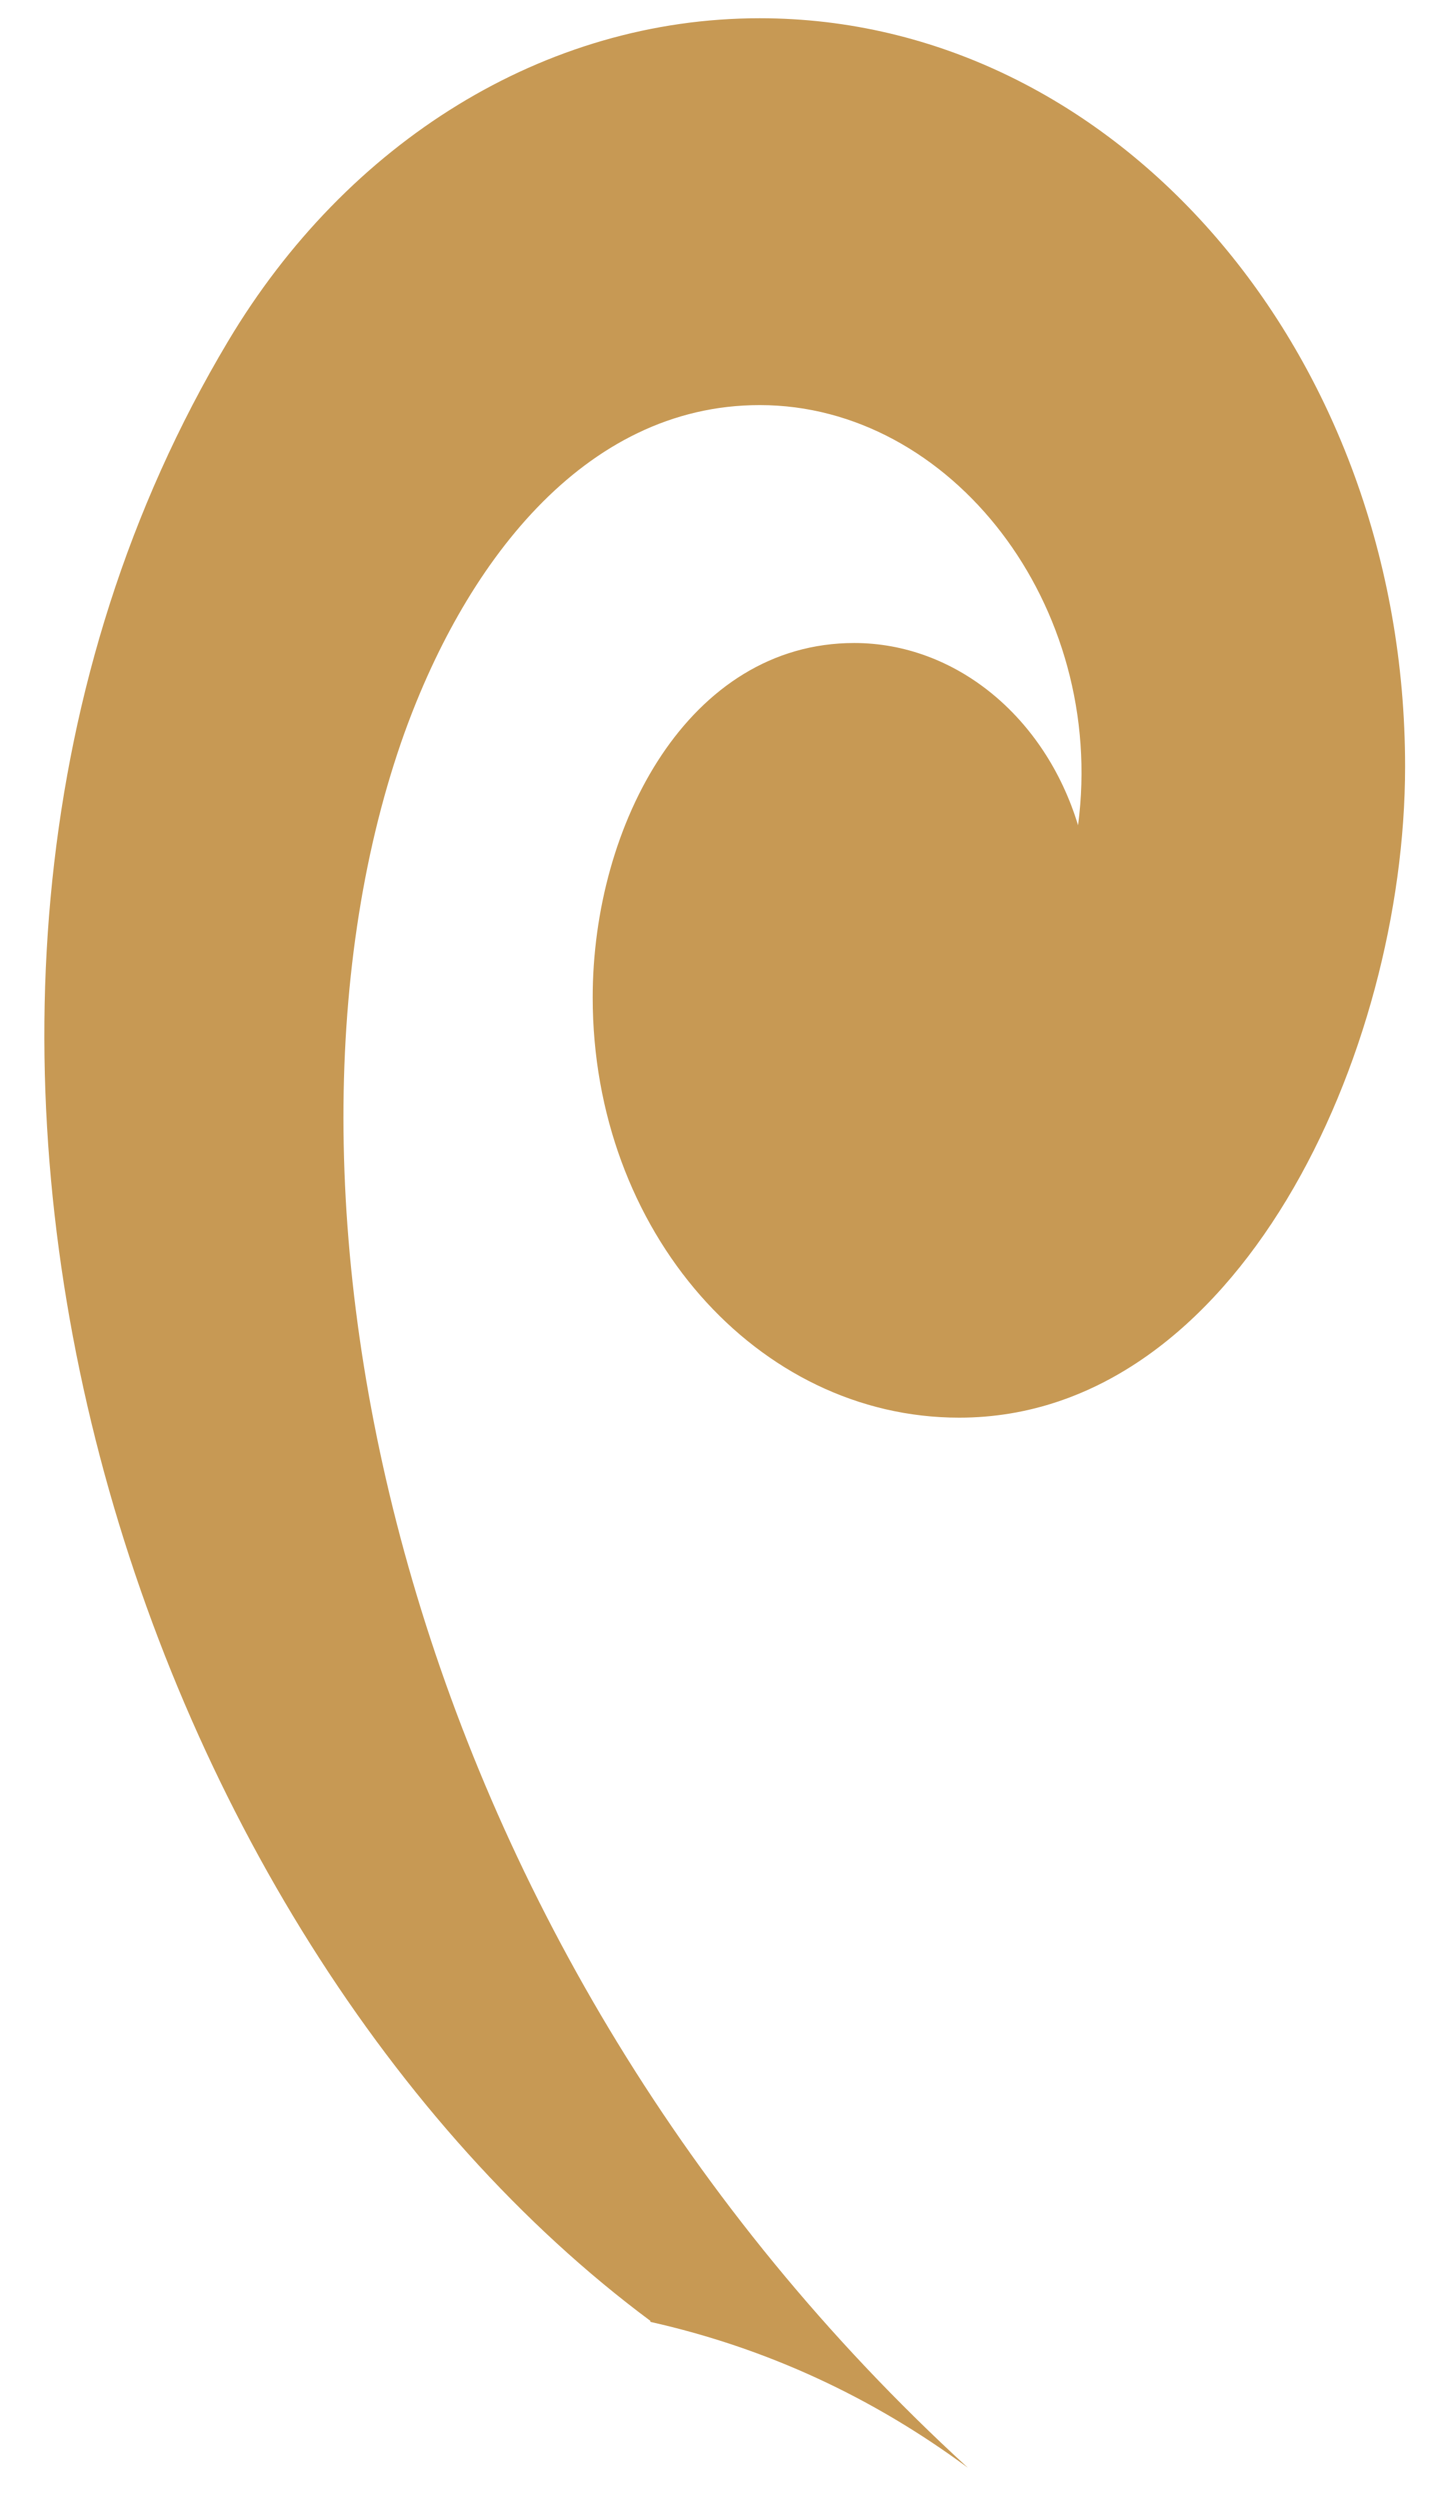 <svg width="27" height="47" viewBox="0 0 27 47" fill="none" xmlns="http://www.w3.org/2000/svg">
<path d="M12.229 43.634C2.545 36.438 -3.259 19.057 4.288 6.416C6.524 2.666 10.24 0.343 14.285 0.343C20.993 0.343 26.419 6.645 26.419 14.412C26.419 19.799 23.279 26.653 18.034 26.653C14.235 26.653 11.144 23.15 11.144 18.753C11.144 15.497 12.953 12.089 16.061 12.089C17.951 12.089 19.645 13.46 20.27 15.516C20.812 11.385 17.886 7.616 14.285 7.616C10.963 7.616 8.694 10.643 7.543 13.955C4.584 22.541 7.527 36.629 18.198 46.395C16.422 45.081 14.433 44.148 12.229 43.653" fill="#C79954"/>
</svg>

